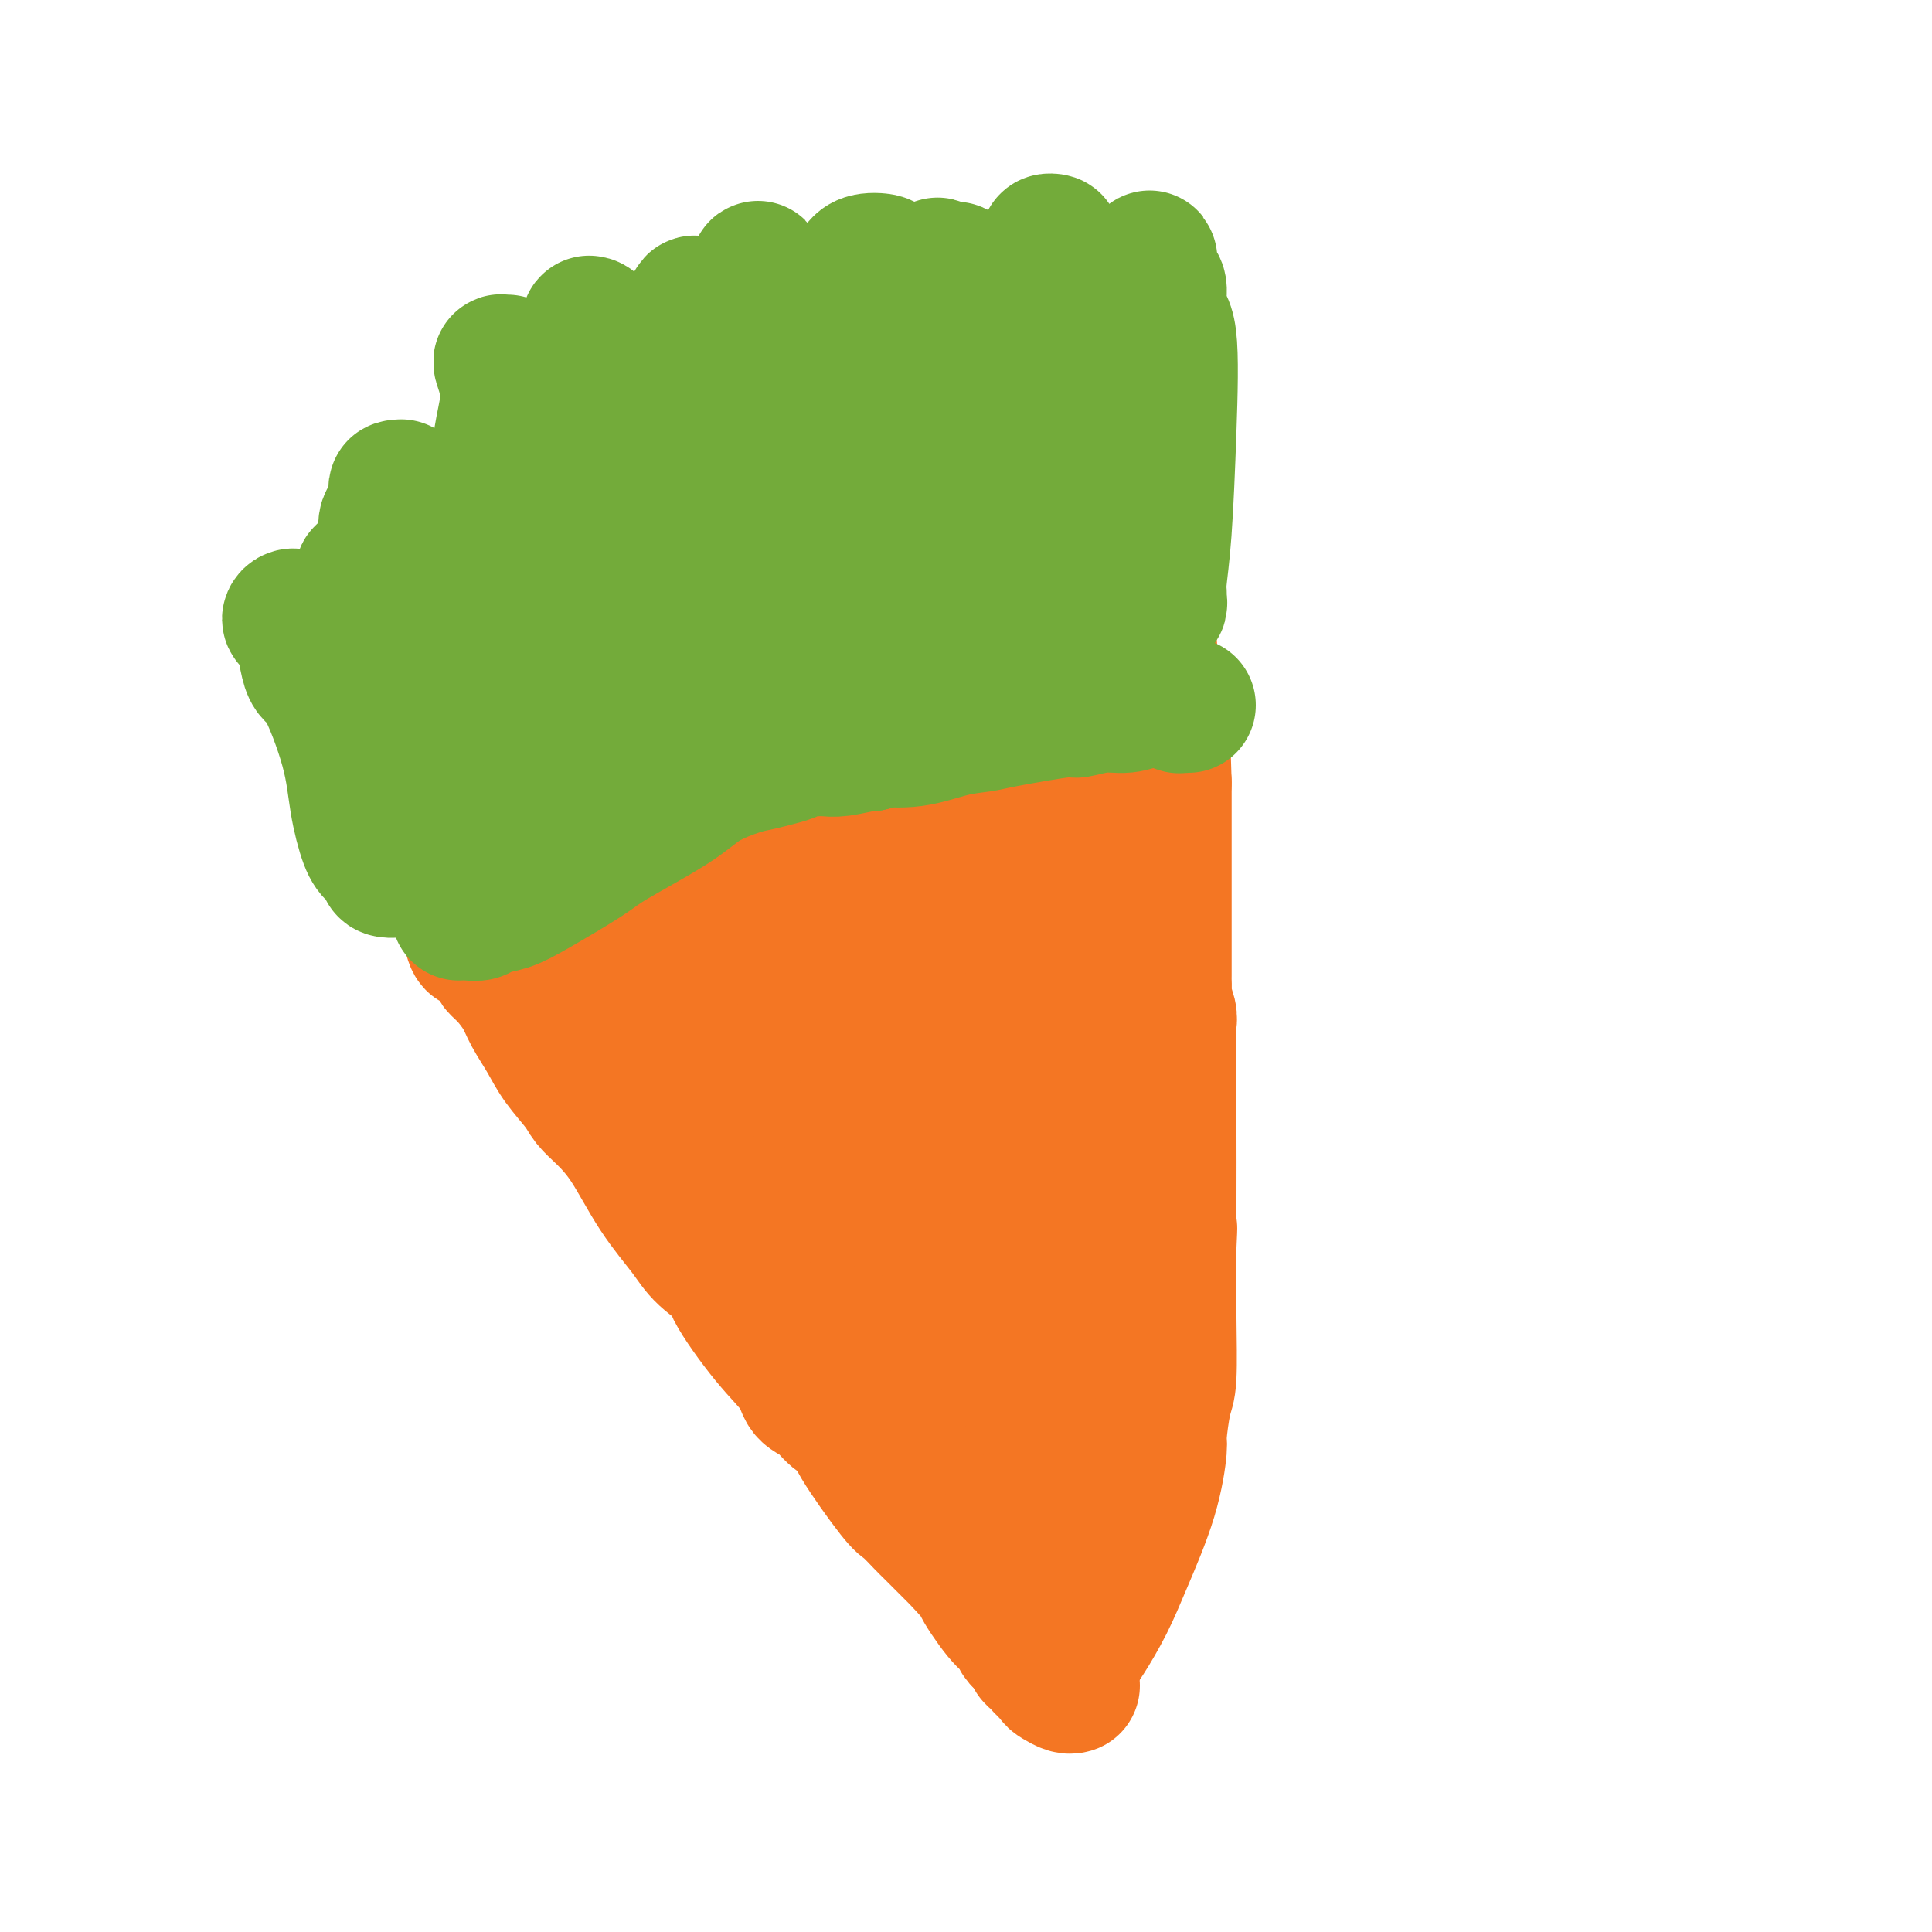 <svg viewBox='0 0 400 400' version='1.1' xmlns='http://www.w3.org/2000/svg' xmlns:xlink='http://www.w3.org/1999/xlink'><g fill='none' stroke='#F47623' stroke-width='28' stroke-linecap='round' stroke-linejoin='round'><path d='M133,185c0.364,0.805 0.728,1.610 1,2c0.272,0.390 0.450,0.364 1,1c0.550,0.636 1.470,1.933 2,3c0.530,1.067 0.668,1.905 1,3c0.332,1.095 0.858,2.448 1,3c0.142,0.552 -0.100,0.303 0,1c0.100,0.697 0.543,2.342 1,3c0.457,0.658 0.927,0.330 2,2c1.073,1.670 2.747,5.337 4,8c1.253,2.663 2.085,4.321 3,6c0.915,1.679 1.914,3.379 3,5c1.086,1.621 2.258,3.163 3,4c0.742,0.837 1.052,0.968 2,2c0.948,1.032 2.533,2.965 4,5c1.467,2.035 2.817,4.173 4,6c1.183,1.827 2.200,3.343 3,5c0.800,1.657 1.384,3.454 2,5c0.616,1.546 1.263,2.841 2,4c0.737,1.159 1.565,2.184 2,3c0.435,0.816 0.477,1.425 1,2c0.523,0.575 1.525,1.116 3,3c1.475,1.884 3.421,5.110 4,6c0.579,0.890 -0.211,-0.555 -1,-2'/><path d='M181,265c6.023,9.775 5.082,10.212 6,13c0.918,2.788 3.695,7.928 5,10c1.305,2.072 1.138,1.076 1,1c-0.138,-0.076 -0.247,0.768 0,1c0.247,0.232 0.851,-0.149 1,0c0.149,0.149 -0.157,0.828 0,1c0.157,0.172 0.778,-0.164 1,0c0.222,0.164 0.046,0.829 0,1c-0.046,0.171 0.036,-0.150 0,0c-0.036,0.150 -0.192,0.773 0,1c0.192,0.227 0.731,0.058 1,0c0.269,-0.058 0.268,-0.005 0,0c-0.268,0.005 -0.803,-0.037 -1,0c-0.197,0.037 -0.056,0.153 0,0c0.056,-0.153 0.028,-0.577 0,-1'/><path d='M195,292c2.393,3.923 1.376,0.229 1,-1c-0.376,-1.229 -0.112,0.007 0,0c0.112,-0.007 0.072,-1.259 0,-2c-0.072,-0.741 -0.175,-0.973 0,-2c0.175,-1.027 0.627,-2.849 1,-5c0.373,-2.151 0.665,-4.630 1,-8c0.335,-3.370 0.711,-7.630 1,-10c0.289,-2.370 0.489,-2.851 1,-5c0.511,-2.149 1.332,-5.968 3,-13c1.668,-7.032 4.185,-17.278 6,-21c1.815,-3.722 2.930,-0.918 4,-3c1.070,-2.082 2.094,-9.048 3,-13c0.906,-3.952 1.692,-4.889 2,-6c0.308,-1.111 0.138,-2.396 0,-3c-0.138,-0.604 -0.243,-0.527 0,-1c0.243,-0.473 0.835,-1.497 1,-2c0.165,-0.503 -0.095,-0.486 0,-2c0.095,-1.514 0.546,-4.560 1,-7c0.454,-2.440 0.910,-4.276 1,-6c0.090,-1.724 -0.186,-3.338 0,-5c0.186,-1.662 0.834,-3.373 1,-4c0.166,-0.627 -0.152,-0.171 0,-1c0.152,-0.829 0.773,-2.943 1,-4c0.227,-1.057 0.061,-1.058 0,-1c-0.061,0.058 -0.016,0.174 0,0c0.016,-0.174 0.004,-0.639 0,-1c-0.004,-0.361 0.002,-0.619 0,-1c-0.002,-0.381 -0.011,-0.886 0,-1c0.011,-0.114 0.041,0.162 0,0c-0.041,-0.162 -0.155,-0.760 0,-1c0.155,-0.240 0.577,-0.120 1,0'/><path d='M224,163c0.928,-6.426 0.249,-2.491 0,-1c-0.249,1.491 -0.067,0.539 0,0c0.067,-0.539 0.018,-0.666 0,-1c-0.018,-0.334 -0.006,-0.877 0,-1c0.006,-0.123 0.007,0.174 0,0c-0.007,-0.174 -0.023,-0.817 0,-1c0.023,-0.183 0.084,0.095 0,0c-0.084,-0.095 -0.312,-0.564 0,-1c0.312,-0.436 1.163,-0.839 1,-1c-0.163,-0.161 -1.341,-0.081 -2,0c-0.659,0.081 -0.800,0.162 -1,0c-0.200,-0.162 -0.461,-0.568 -1,-1c-0.539,-0.432 -1.357,-0.890 -2,-1c-0.643,-0.110 -1.111,0.129 -2,0c-0.889,-0.129 -2.199,-0.626 -3,-1c-0.801,-0.374 -1.093,-0.625 -2,-1c-0.907,-0.375 -2.429,-0.874 -3,-1c-0.571,-0.126 -0.190,0.120 -1,0c-0.810,-0.120 -2.812,-0.605 -4,-1c-1.188,-0.395 -1.564,-0.698 -3,-1c-1.436,-0.302 -3.932,-0.603 -5,-1c-1.068,-0.397 -0.709,-0.890 -1,-1c-0.291,-0.110 -1.232,0.163 -2,0c-0.768,-0.163 -1.362,-0.761 -2,-1c-0.638,-0.239 -1.319,-0.120 -2,0'/><path d='M189,147c-6.052,-1.563 -3.183,-0.472 -2,0c1.183,0.472 0.680,0.323 0,0c-0.680,-0.323 -1.537,-0.820 -2,-1c-0.463,-0.180 -0.534,-0.045 -1,0c-0.466,0.045 -1.328,-0.002 -2,0c-0.672,0.002 -1.153,0.053 -2,0c-0.847,-0.053 -2.058,-0.210 -3,0c-0.942,0.210 -1.613,0.788 -2,1c-0.387,0.212 -0.488,0.057 -1,0c-0.512,-0.057 -1.435,-0.016 -2,0c-0.565,0.016 -0.771,0.008 -1,0c-0.229,-0.008 -0.481,-0.016 -1,0c-0.519,0.016 -1.304,0.056 -2,0c-0.696,-0.056 -1.302,-0.207 -2,0c-0.698,0.207 -1.489,0.773 -2,1c-0.511,0.227 -0.743,0.114 -1,0c-0.257,-0.114 -0.540,-0.228 -1,0c-0.460,0.228 -1.097,0.797 -2,1c-0.903,0.203 -2.074,0.041 -3,0c-0.926,-0.041 -1.609,0.041 -2,0c-0.391,-0.041 -0.491,-0.203 -1,0c-0.509,0.203 -1.427,0.772 -2,1c-0.573,0.228 -0.802,0.114 -1,0c-0.198,-0.114 -0.364,-0.227 -1,0c-0.636,0.227 -1.742,0.793 -2,1c-0.258,0.207 0.334,0.056 0,0c-0.334,-0.056 -1.592,-0.015 -2,0c-0.408,0.015 0.035,0.004 0,0c-0.035,-0.004 -0.548,-0.001 -1,0c-0.452,0.001 -0.843,0.000 -1,0c-0.157,-0.000 -0.078,-0.000 0,0'/><path d='M144,151c-7.124,0.864 -2.435,1.024 -1,1c1.435,-0.024 -0.385,-0.232 -1,0c-0.615,0.232 -0.024,0.905 0,1c0.024,0.095 -0.518,-0.388 -1,0c-0.482,0.388 -0.903,1.648 -1,2c-0.097,0.352 0.132,-0.204 0,0c-0.132,0.204 -0.624,1.169 -1,2c-0.376,0.831 -0.637,1.528 -1,2c-0.363,0.472 -0.828,0.718 -1,1c-0.172,0.282 -0.050,0.601 0,1c0.050,0.399 0.027,0.877 0,1c-0.027,0.123 -0.060,-0.108 0,0c0.060,0.108 0.212,0.555 0,1c-0.212,0.445 -0.790,0.889 -1,1c-0.210,0.111 -0.053,-0.111 0,0c0.053,0.111 0.000,0.556 0,1c-0.000,0.444 0.052,0.888 0,1c-0.052,0.112 -0.207,-0.107 0,0c0.207,0.107 0.777,0.540 1,1c0.223,0.460 0.097,0.949 0,1c-0.097,0.051 -0.167,-0.334 0,0c0.167,0.334 0.571,1.386 1,2c0.429,0.614 0.885,0.790 1,1c0.115,0.210 -0.109,0.454 0,1c0.109,0.546 0.550,1.394 1,2c0.450,0.606 0.908,0.971 1,1c0.092,0.029 -0.183,-0.277 0,0c0.183,0.277 0.822,1.136 1,2c0.178,0.864 -0.106,1.733 0,3c0.106,1.267 0.602,2.934 1,4c0.398,1.066 0.699,1.533 1,2'/><path d='M144,186c1.254,3.371 0.387,1.299 0,1c-0.387,-0.299 -0.296,1.177 0,2c0.296,0.823 0.797,0.994 1,1c0.203,0.006 0.107,-0.152 0,0c-0.107,0.152 -0.226,0.614 0,1c0.226,0.386 0.796,0.696 1,1c0.204,0.304 0.041,0.604 0,1c-0.041,0.396 0.041,0.890 0,1c-0.041,0.110 -0.203,-0.163 0,0c0.203,0.163 0.772,0.761 1,1c0.228,0.239 0.114,0.120 0,0'/><path d='M154,177c0.000,0.000 0.100,0.100 0.1,0.1'/><path d='M133,188c0.089,0.119 0.178,0.238 0,0c-0.178,-0.238 -0.622,-0.835 -1,-1c-0.378,-0.165 -0.689,0.100 -1,0c-0.311,-0.100 -0.622,-0.566 -1,-1c-0.378,-0.434 -0.822,-0.837 -1,-1c-0.178,-0.163 -0.089,-0.085 0,0c0.089,0.085 0.178,0.177 0,0c-0.178,-0.177 -0.622,-0.622 -1,-1c-0.378,-0.378 -0.689,-0.689 -1,-1'/><path d='M127,183c-0.924,-0.807 -0.232,-0.324 0,0c0.232,0.324 0.006,0.489 0,0c-0.006,-0.489 0.209,-1.633 0,-2c-0.209,-0.367 -0.841,0.042 -1,0c-0.159,-0.042 0.154,-0.536 0,-1c-0.154,-0.464 -0.777,-0.898 -1,-1c-0.223,-0.102 -0.046,0.127 0,0c0.046,-0.127 -0.039,-0.610 0,-1c0.039,-0.390 0.203,-0.687 0,-1c-0.203,-0.313 -0.773,-0.643 -1,-1c-0.227,-0.357 -0.112,-0.740 0,-1c0.112,-0.260 0.223,-0.398 0,-1c-0.223,-0.602 -0.778,-1.667 -1,-2c-0.222,-0.333 -0.112,0.065 0,0c0.112,-0.065 0.226,-0.595 0,-1c-0.226,-0.405 -0.793,-0.687 -1,-1c-0.207,-0.313 -0.056,-0.657 0,-1c0.056,-0.343 0.015,-0.683 0,-1c-0.015,-0.317 -0.004,-0.610 0,-1c0.004,-0.390 0.001,-0.878 0,-1c-0.001,-0.122 -0.000,0.122 0,0c0.000,-0.122 0.000,-0.610 0,-1c-0.000,-0.390 -0.001,-0.682 0,-1c0.001,-0.318 0.003,-0.662 0,-1c-0.003,-0.338 -0.012,-0.671 0,-1c0.012,-0.329 0.045,-0.655 0,-1c-0.045,-0.345 -0.167,-0.708 0,-1c0.167,-0.292 0.622,-0.511 1,-1c0.378,-0.489 0.679,-1.247 1,-2c0.321,-0.753 0.663,-1.501 1,-2c0.337,-0.499 0.668,-0.750 1,-1'/><path d='M126,154c0.803,-2.327 0.810,-1.144 1,-1c0.190,0.144 0.562,-0.750 1,-1c0.438,-0.250 0.944,0.144 1,0c0.056,-0.144 -0.336,-0.827 0,-1c0.336,-0.173 1.399,0.164 2,0c0.601,-0.164 0.739,-0.829 1,-1c0.261,-0.171 0.645,0.151 1,0c0.355,-0.151 0.680,-0.776 1,-1c0.320,-0.224 0.634,-0.049 1,0c0.366,0.049 0.786,-0.029 1,0c0.214,0.029 0.224,0.165 1,0c0.776,-0.165 2.319,-0.633 3,-1c0.681,-0.367 0.502,-0.634 2,-1c1.498,-0.366 4.674,-0.830 6,-1c1.326,-0.170 0.801,-0.046 2,0c1.199,0.046 4.121,0.012 6,0c1.879,-0.012 2.716,-0.003 3,0c0.284,0.003 0.015,0.001 2,0c1.985,-0.001 6.224,-0.000 8,0c1.776,0.000 1.088,0.000 1,0c-0.088,-0.000 0.424,-0.000 1,0c0.576,0.000 1.215,0.000 2,0c0.785,-0.000 1.715,-0.001 2,0c0.285,0.001 -0.077,0.004 1,0c1.077,-0.004 3.591,-0.015 5,0c1.409,0.015 1.711,0.057 2,0c0.289,-0.057 0.564,-0.211 1,0c0.436,0.211 1.035,0.789 2,1c0.965,0.211 2.298,0.057 3,0c0.702,-0.057 0.772,-0.016 1,0c0.228,0.016 0.614,0.008 1,0'/><path d='M191,147c6.998,0.150 2.992,0.025 2,0c-0.992,-0.025 1.030,0.050 2,0c0.970,-0.050 0.889,-0.224 1,0c0.111,0.224 0.415,0.844 1,1c0.585,0.156 1.452,-0.154 2,0c0.548,0.154 0.777,0.773 1,1c0.223,0.227 0.440,0.064 1,0c0.560,-0.064 1.464,-0.028 2,0c0.536,0.028 0.703,0.046 1,0c0.297,-0.046 0.724,-0.158 1,0c0.276,0.158 0.402,0.585 1,1c0.598,0.415 1.670,0.817 2,1c0.330,0.183 -0.080,0.146 0,0c0.080,-0.146 0.651,-0.401 1,0c0.349,0.401 0.476,1.460 1,2c0.524,0.540 1.445,0.562 2,1c0.555,0.438 0.746,1.291 1,2c0.254,0.709 0.573,1.272 1,3c0.427,1.728 0.962,4.620 2,8c1.038,3.380 2.579,7.246 3,10c0.421,2.754 -0.277,4.395 0,6c0.277,1.605 1.528,3.172 2,5c0.472,1.828 0.165,3.916 0,5c-0.165,1.084 -0.188,1.164 0,3c0.188,1.836 0.588,5.427 1,9c0.412,3.573 0.836,7.127 1,10c0.164,2.873 0.069,5.065 0,6c-0.069,0.935 -0.111,0.611 0,2c0.111,1.389 0.376,4.489 0,8c-0.376,3.511 -1.393,7.432 -2,10c-0.607,2.568 -0.803,3.784 -1,5'/><path d='M220,246c-0.691,5.371 -0.917,3.299 -1,3c-0.083,-0.299 -0.021,1.177 0,2c0.021,0.823 0.002,0.994 0,1c-0.002,0.006 0.014,-0.154 0,0c-0.014,0.154 -0.056,0.623 0,1c0.056,0.377 0.211,0.663 0,1c-0.211,0.337 -0.786,0.725 -1,1c-0.214,0.275 -0.065,0.437 0,1c0.065,0.563 0.046,1.527 0,2c-0.046,0.473 -0.117,0.456 0,1c0.117,0.544 0.424,1.650 0,4c-0.424,2.350 -1.578,5.944 -2,8c-0.422,2.056 -0.113,2.575 0,3c0.113,0.425 0.031,0.758 0,1c-0.031,0.242 -0.012,0.394 0,1c0.012,0.606 0.017,1.668 0,2c-0.017,0.332 -0.057,-0.065 0,0c0.057,0.065 0.211,0.591 0,1c-0.211,0.409 -0.789,0.701 -1,1c-0.211,0.299 -0.057,0.606 0,1c0.057,0.394 0.016,0.875 0,1c-0.016,0.125 -0.008,-0.107 0,0c0.008,0.107 0.016,0.555 0,1c-0.016,0.445 -0.057,0.889 0,1c0.057,0.111 0.211,-0.111 0,0c-0.211,0.111 -0.789,0.555 -1,1c-0.211,0.445 -0.057,0.890 0,1c0.057,0.110 0.015,-0.115 0,0c-0.015,0.115 -0.004,0.569 0,1c0.004,0.431 0.001,0.837 0,1c-0.001,0.163 -0.001,0.081 0,0'/><path d='M214,288c-0.928,6.721 -0.249,2.522 0,1c0.249,-1.522 0.068,-0.369 0,0c-0.068,0.369 -0.022,-0.045 0,0c0.022,0.045 0.021,0.551 0,1c-0.021,0.449 -0.062,0.842 0,1c0.062,0.158 0.228,0.080 0,0c-0.228,-0.080 -0.849,-0.161 -1,0c-0.151,0.161 0.168,0.564 0,1c-0.168,0.436 -0.822,0.906 -1,1c-0.178,0.094 0.119,-0.187 0,0c-0.119,0.187 -0.655,0.842 -1,1c-0.345,0.158 -0.500,-0.182 -1,0c-0.500,0.182 -1.347,0.887 -2,1c-0.653,0.113 -1.113,-0.365 -2,0c-0.887,0.365 -2.201,1.572 -5,2c-2.799,0.428 -7.083,0.077 -8,0c-0.917,-0.077 1.532,0.121 2,0c0.468,-0.121 -1.044,-0.559 -2,-1c-0.956,-0.441 -1.356,-0.884 -2,-1c-0.644,-0.116 -1.532,0.094 -2,0c-0.468,-0.094 -0.517,-0.493 -1,-1c-0.483,-0.507 -1.401,-1.122 -3,-2c-1.599,-0.878 -3.881,-2.020 -5,-3c-1.119,-0.980 -1.075,-1.797 -2,-3c-0.925,-1.203 -2.818,-2.790 -4,-4c-1.182,-1.210 -1.654,-2.042 -3,-4c-1.346,-1.958 -3.567,-5.040 -5,-7c-1.433,-1.960 -2.078,-2.797 -3,-4c-0.922,-1.203 -2.121,-2.772 -3,-4c-0.879,-1.228 -1.440,-2.114 -2,-3'/><path d='M158,260c-3.734,-5.067 -2.068,-3.235 -2,-3c0.068,0.235 -1.460,-1.127 -2,-2c-0.540,-0.873 -0.091,-1.256 0,-1c0.091,0.256 -0.175,1.152 -1,0c-0.825,-1.152 -2.209,-4.351 -3,-6c-0.791,-1.649 -0.988,-1.746 -1,-2c-0.012,-0.254 0.162,-0.664 0,-1c-0.162,-0.336 -0.658,-0.599 -1,-1c-0.342,-0.401 -0.529,-0.940 -1,-2c-0.471,-1.060 -1.224,-2.639 -2,-4c-0.776,-1.361 -1.573,-2.503 -2,-3c-0.427,-0.497 -0.482,-0.348 -1,-1c-0.518,-0.652 -1.497,-2.105 -2,-3c-0.503,-0.895 -0.530,-1.231 -1,-2c-0.470,-0.769 -1.383,-1.971 -2,-3c-0.617,-1.029 -0.939,-1.887 -2,-4c-1.061,-2.113 -2.861,-5.483 -4,-8c-1.139,-2.517 -1.617,-4.183 -2,-5c-0.383,-0.817 -0.669,-0.784 -1,-2c-0.331,-1.216 -0.705,-3.679 -1,-5c-0.295,-1.321 -0.510,-1.500 -1,-4c-0.490,-2.500 -1.255,-7.321 -2,-11c-0.745,-3.679 -1.471,-6.214 -2,-8c-0.529,-1.786 -0.860,-2.821 -1,-4c-0.140,-1.179 -0.090,-2.501 0,-3c0.090,-0.499 0.220,-0.175 0,0c-0.220,0.175 -0.791,0.202 -1,0c-0.209,-0.202 -0.056,-0.631 0,-1c0.056,-0.369 0.015,-0.676 0,-1c-0.015,-0.324 -0.004,-0.664 0,-1c0.004,-0.336 0.002,-0.668 0,-1'/><path d='M120,168c-1.702,-7.073 -0.456,-1.754 0,0c0.456,1.754 0.122,-0.055 0,-1c-0.122,-0.945 -0.034,-1.024 0,-1c0.034,0.024 0.013,0.151 0,0c-0.013,-0.151 -0.018,-0.579 0,-1c0.018,-0.421 0.060,-0.835 0,-1c-0.060,-0.165 -0.221,-0.082 0,0c0.221,0.082 0.825,0.163 1,0c0.175,-0.163 -0.080,-0.570 0,-1c0.080,-0.430 0.496,-0.885 1,-1c0.504,-0.115 1.096,0.108 2,0c0.904,-0.108 2.121,-0.549 3,-1c0.879,-0.451 1.419,-0.912 2,-1c0.581,-0.088 1.202,0.197 2,0c0.798,-0.197 1.773,-0.875 4,-1c2.227,-0.125 5.708,0.302 9,0c3.292,-0.302 6.397,-1.335 10,-2c3.603,-0.665 7.704,-0.964 11,-1c3.296,-0.036 5.787,0.190 8,0c2.213,-0.190 4.147,-0.797 5,-1c0.853,-0.203 0.624,-0.003 1,0c0.376,0.003 1.357,-0.192 2,0c0.643,0.192 0.949,0.770 1,1c0.051,0.230 -0.151,0.113 0,0c0.151,-0.113 0.657,-0.221 1,0c0.343,0.221 0.525,0.771 1,1c0.475,0.229 1.243,0.139 2,1c0.757,0.861 1.502,2.675 2,4c0.498,1.325 0.749,2.163 1,3'/><path d='M189,165c1.332,2.136 2.161,3.476 3,7c0.839,3.524 1.686,9.233 2,13c0.314,3.767 0.093,5.591 0,7c-0.093,1.409 -0.057,2.404 0,6c0.057,3.596 0.137,9.794 0,13c-0.137,3.206 -0.489,3.420 -1,6c-0.511,2.580 -1.181,7.528 -2,11c-0.819,3.472 -1.789,5.470 -2,7c-0.211,1.530 0.336,2.591 0,4c-0.336,1.409 -1.554,3.166 -2,4c-0.446,0.834 -0.118,0.746 0,1c0.118,0.254 0.027,0.849 0,1c-0.027,0.151 0.009,-0.142 0,0c-0.009,0.142 -0.062,0.718 0,1c0.062,0.282 0.239,0.271 0,0c-0.239,-0.271 -0.894,-0.802 -1,-1c-0.106,-0.198 0.339,-0.062 0,-1c-0.339,-0.938 -1.460,-2.948 -3,-5c-1.540,-2.052 -3.499,-4.144 -5,-8c-1.501,-3.856 -2.542,-9.476 -4,-15c-1.458,-5.524 -3.331,-10.951 -4,-13c-0.669,-2.049 -0.134,-0.719 -1,-3c-0.866,-2.281 -3.131,-8.174 -4,-11c-0.869,-2.826 -0.341,-2.586 -1,-4c-0.659,-1.414 -2.507,-4.482 -4,-6c-1.493,-1.518 -2.633,-1.486 -3,-2c-0.367,-0.514 0.038,-1.576 0,-2c-0.038,-0.424 -0.519,-0.212 -1,0'/><path d='M156,175c-0.965,-1.605 0.624,-0.619 1,0c0.376,0.619 -0.460,0.871 0,2c0.460,1.129 2.216,3.134 3,4c0.784,0.866 0.598,0.594 1,1c0.402,0.406 1.394,1.491 2,3c0.606,1.509 0.826,3.441 2,6c1.174,2.559 3.302,5.746 5,9c1.698,3.254 2.965,6.574 4,9c1.035,2.426 1.836,3.959 3,6c1.164,2.041 2.690,4.589 4,7c1.310,2.411 2.403,4.684 3,6c0.597,1.316 0.699,1.676 1,2c0.301,0.324 0.802,0.613 1,1c0.198,0.387 0.095,0.871 0,1c-0.095,0.129 -0.182,-0.097 0,0c0.182,0.097 0.631,0.517 1,0c0.369,-0.517 0.656,-1.971 1,-5c0.344,-3.029 0.745,-7.633 1,-13c0.255,-5.367 0.363,-11.496 0,-15c-0.363,-3.504 -1.199,-4.382 -2,-7c-0.801,-2.618 -1.567,-6.974 -2,-9c-0.433,-2.026 -0.532,-1.720 -1,-2c-0.468,-0.280 -1.305,-1.147 -2,-2c-0.695,-0.853 -1.248,-1.693 -2,-2c-0.752,-0.307 -1.704,-0.079 -2,0c-0.296,0.079 0.065,0.011 0,0c-0.065,-0.011 -0.556,0.036 -1,0c-0.444,-0.036 -0.841,-0.153 -1,0c-0.159,0.153 -0.079,0.577 0,1'/><path d='M176,178c-0.625,0.355 -0.189,0.742 0,1c0.189,0.258 0.131,0.385 0,1c-0.131,0.615 -0.333,1.717 0,3c0.333,1.283 1.202,2.747 2,5c0.798,2.253 1.524,5.296 2,7c0.476,1.704 0.703,2.069 1,2c0.297,-0.069 0.665,-0.571 1,0c0.335,0.571 0.636,2.215 1,3c0.364,0.785 0.790,0.711 2,2c1.210,1.289 3.203,3.940 4,5c0.797,1.060 0.399,0.530 0,0'/><path d='M177,133c0.452,0.256 0.905,0.512 1,1c0.095,0.488 -0.167,1.208 0,2c0.167,0.792 0.762,1.655 1,2c0.238,0.345 0.119,0.173 0,0'/><path d='M113,162c-0.129,-0.344 -0.259,-0.688 0,-1c0.259,-0.312 0.905,-0.590 1,-1c0.095,-0.410 -0.363,-0.950 0,-1c0.363,-0.050 1.546,0.389 2,0c0.454,-0.389 0.178,-1.607 0,-2c-0.178,-0.393 -0.258,0.039 0,0c0.258,-0.039 0.854,-0.549 1,-1c0.146,-0.451 -0.158,-0.843 0,-1c0.158,-0.157 0.777,-0.080 1,0c0.223,0.080 0.049,0.162 0,0c-0.049,-0.162 0.028,-0.569 0,-1c-0.028,-0.431 -0.161,-0.885 0,-1c0.161,-0.115 0.618,0.110 1,0c0.382,-0.110 0.691,-0.555 1,-1'/><path d='M120,152c1.036,-1.785 0.127,-1.248 0,-1c-0.127,0.248 0.530,0.206 1,0c0.470,-0.206 0.755,-0.576 1,-1c0.245,-0.424 0.451,-0.902 1,-1c0.549,-0.098 1.441,0.184 2,0c0.559,-0.184 0.785,-0.833 1,-1c0.215,-0.167 0.420,0.148 1,0c0.580,-0.148 1.535,-0.758 2,-1c0.465,-0.242 0.438,-0.118 1,0c0.562,0.118 1.711,0.228 3,0c1.289,-0.228 2.716,-0.793 4,-1c1.284,-0.207 2.424,-0.055 3,0c0.576,0.055 0.588,0.015 1,0c0.412,-0.015 1.224,-0.004 2,0c0.776,0.004 1.517,0.001 2,0c0.483,-0.001 0.708,-0.000 1,0c0.292,0.000 0.652,0.000 1,0c0.348,-0.000 0.685,-0.000 1,0c0.315,0.000 0.609,-0.000 1,0c0.391,0.000 0.878,0.000 1,0c0.122,-0.000 -0.123,-0.000 0,0c0.123,0.000 0.614,0.001 1,0c0.386,-0.001 0.666,-0.004 1,0c0.334,0.004 0.720,0.015 1,0c0.280,-0.015 0.454,-0.056 1,0c0.546,0.056 1.465,0.207 2,0c0.535,-0.207 0.688,-0.774 1,-1c0.312,-0.226 0.785,-0.112 2,0c1.215,0.112 3.173,0.223 4,0c0.827,-0.223 0.522,-0.778 1,-1c0.478,-0.222 1.739,-0.111 3,0'/><path d='M167,144c6.898,-0.405 5.144,0.084 5,0c-0.144,-0.084 1.323,-0.740 2,-1c0.677,-0.260 0.563,-0.122 1,0c0.437,0.122 1.426,0.229 2,0c0.574,-0.229 0.732,-0.793 1,-1c0.268,-0.207 0.645,-0.055 1,0c0.355,0.055 0.686,0.015 1,0c0.314,-0.015 0.610,-0.003 1,0c0.390,0.003 0.874,-0.003 1,0c0.126,0.003 -0.107,0.015 0,0c0.107,-0.015 0.554,-0.057 1,0c0.446,0.057 0.890,0.211 1,0c0.110,-0.211 -0.115,-0.789 0,-1c0.115,-0.211 0.569,-0.057 1,0c0.431,0.057 0.837,0.016 1,0c0.163,-0.016 0.081,-0.008 0,0'/><path d='M127,179c0.081,-0.697 0.161,-1.394 0,-2c-0.161,-0.606 -0.565,-1.122 -1,-2c-0.435,-0.878 -0.901,-2.120 -1,-3c-0.099,-0.880 0.170,-1.400 0,-2c-0.170,-0.600 -0.780,-1.280 -1,-2c-0.220,-0.720 -0.049,-1.481 0,-2c0.049,-0.519 -0.025,-0.798 0,-1c0.025,-0.202 0.150,-0.329 0,-1c-0.150,-0.671 -0.576,-1.885 -1,-3c-0.424,-1.115 -0.846,-2.129 -1,-3c-0.154,-0.871 -0.041,-1.599 0,-2c0.041,-0.401 0.011,-0.475 0,-1c-0.011,-0.525 -0.002,-1.502 0,-2c0.002,-0.498 -0.003,-0.516 0,-1c0.003,-0.484 0.015,-1.435 0,-2c-0.015,-0.565 -0.057,-0.744 0,-1c0.057,-0.256 0.211,-0.590 0,-1c-0.211,-0.410 -0.789,-0.897 -1,-1c-0.211,-0.103 -0.057,0.179 0,0c0.057,-0.179 0.015,-0.817 0,-1c-0.015,-0.183 -0.004,0.091 0,0c0.004,-0.091 0.002,-0.545 0,-1'/><path d='M121,145c-0.928,-5.443 -0.248,-2.050 0,-1c0.248,1.050 0.065,-0.242 0,-1c-0.065,-0.758 -0.013,-0.980 0,-1c0.013,-0.020 -0.012,0.163 0,0c0.012,-0.163 0.060,-0.674 0,-1c-0.060,-0.326 -0.227,-0.469 0,-1c0.227,-0.531 0.848,-1.452 1,-2c0.152,-0.548 -0.165,-0.724 0,-1c0.165,-0.276 0.813,-0.652 1,-1c0.187,-0.348 -0.085,-0.666 0,-1c0.085,-0.334 0.528,-0.682 1,-1c0.472,-0.318 0.972,-0.606 1,-1c0.028,-0.394 -0.415,-0.894 0,-1c0.415,-0.106 1.687,0.183 2,0c0.313,-0.183 -0.335,-0.838 0,-1c0.335,-0.162 1.651,0.167 2,0c0.349,-0.167 -0.269,-0.832 0,-1c0.269,-0.168 1.425,0.162 2,0c0.575,-0.162 0.567,-0.814 1,-1c0.433,-0.186 1.305,0.095 2,0c0.695,-0.095 1.212,-0.565 2,-1c0.788,-0.435 1.845,-0.835 3,-1c1.155,-0.165 2.406,-0.097 3,0c0.594,0.097 0.530,0.222 1,0c0.470,-0.222 1.474,-0.792 2,-1c0.526,-0.208 0.575,-0.055 1,0c0.425,0.055 1.227,0.012 2,0c0.773,-0.012 1.516,0.007 2,0c0.484,-0.007 0.707,-0.040 1,0c0.293,0.040 0.655,0.154 1,0c0.345,-0.154 0.672,-0.577 1,-1'/><path d='M153,125c4.143,-0.929 1.500,-0.252 1,0c-0.500,0.252 1.144,0.078 2,0c0.856,-0.078 0.923,-0.059 3,0c2.077,0.059 6.165,0.160 9,0c2.835,-0.160 4.418,-0.580 6,-1'/><path d='M142,122c15.893,0.429 31.786,0.857 38,1c6.214,0.143 2.750,-0.000 6,0c3.250,0.000 13.214,0.143 7,0c-6.214,-0.143 -28.607,-0.571 -51,-1'/><path d='M174,121c0.826,-0.083 1.652,-0.166 2,0c0.348,0.166 0.217,0.581 1,1c0.783,0.419 2.480,0.843 3,1c0.520,0.157 -0.138,0.046 0,0c0.138,-0.046 1.073,-0.026 2,0c0.927,0.026 1.848,0.060 2,0c0.152,-0.060 -0.465,-0.212 0,0c0.465,0.212 2.010,0.789 3,1c0.990,0.211 1.424,0.057 2,0c0.576,-0.057 1.295,-0.015 2,0c0.705,0.015 1.397,0.004 3,0c1.603,-0.004 4.117,-0.001 5,0c0.883,0.001 0.136,0.000 0,0c-0.136,-0.000 0.341,-0.000 1,0c0.659,0.000 1.500,0.000 2,0c0.500,-0.000 0.658,-0.001 1,0c0.342,0.001 0.869,0.004 1,0c0.131,-0.004 -0.132,-0.015 0,0c0.132,0.015 0.660,0.057 1,0c0.340,-0.057 0.493,-0.211 1,0c0.507,0.211 1.367,0.788 2,1c0.633,0.212 1.038,0.061 2,0c0.962,-0.061 2.481,-0.030 4,0'/><path d='M214,125c6.938,0.554 4.281,-0.062 4,0c-0.281,0.062 1.812,0.800 3,1c1.188,0.200 1.470,-0.140 2,0c0.530,0.140 1.308,0.759 2,1c0.692,0.241 1.299,0.103 2,0c0.701,-0.103 1.497,-0.171 2,0c0.503,0.171 0.712,0.581 1,1c0.288,0.419 0.654,0.847 1,1c0.346,0.153 0.671,0.031 1,0c0.329,-0.031 0.662,0.028 1,0c0.338,-0.028 0.682,-0.144 1,0c0.318,0.144 0.611,0.547 1,1c0.389,0.453 0.874,0.955 1,1c0.126,0.045 -0.107,-0.367 0,0c0.107,0.367 0.555,1.514 1,2c0.445,0.486 0.886,0.310 1,1c0.114,0.690 -0.101,2.244 0,4c0.101,1.756 0.517,3.713 1,6c0.483,2.287 1.032,4.905 1,7c-0.032,2.095 -0.646,3.667 -1,5c-0.354,1.333 -0.450,2.426 -1,5c-0.550,2.574 -1.554,6.630 -2,9c-0.446,2.370 -0.332,3.053 -1,7c-0.668,3.947 -2.116,11.158 -3,15c-0.884,3.842 -1.203,4.314 -2,7c-0.797,2.686 -2.071,7.586 -3,12c-0.929,4.414 -1.514,8.343 -2,11c-0.486,2.657 -0.872,4.042 -1,5c-0.128,0.958 0.004,1.489 0,2c-0.004,0.511 -0.144,1.003 0,2c0.144,0.997 0.572,2.498 1,4'/><path d='M225,235c-2.418,13.258 -0.964,4.401 0,2c0.964,-2.401 1.438,1.652 2,5c0.562,3.348 1.212,5.992 2,8c0.788,2.008 1.714,3.381 2,4c0.286,0.619 -0.068,0.484 0,1c0.068,0.516 0.558,1.682 1,3c0.442,1.318 0.836,2.786 1,3c0.164,0.214 0.096,-0.828 0,0c-0.096,0.828 -0.222,3.526 0,5c0.222,1.474 0.792,1.723 1,3c0.208,1.277 0.056,3.581 0,5c-0.056,1.419 -0.015,1.953 0,2c0.015,0.047 0.004,-0.392 0,0c-0.004,0.392 -0.001,1.614 0,2c0.001,0.386 0.000,-0.065 0,0c-0.000,0.065 -0.000,0.648 0,1c0.000,0.352 0.000,0.475 0,1c-0.000,0.525 -0.000,1.452 0,2c0.000,0.548 0.000,0.717 0,1c-0.000,0.283 -0.002,0.680 0,1c0.002,0.320 0.006,0.563 0,1c-0.006,0.437 -0.024,1.069 0,2c0.024,0.931 0.089,2.161 0,4c-0.089,1.839 -0.333,4.287 -1,7c-0.667,2.713 -1.757,5.692 -3,8c-1.243,2.308 -2.637,3.946 -3,5c-0.363,1.054 0.306,1.526 0,2c-0.306,0.474 -1.587,0.952 -2,1c-0.413,0.048 0.043,-0.333 0,0c-0.043,0.333 -0.584,1.381 -1,2c-0.416,0.619 -0.708,0.810 -1,1'/><path d='M223,317c-1.863,3.978 -1.020,0.923 -1,0c0.020,-0.923 -0.783,0.288 -1,1c-0.217,0.712 0.150,0.927 0,1c-0.150,0.073 -0.819,0.006 -1,0c-0.181,-0.006 0.125,0.051 0,0c-0.125,-0.051 -0.682,-0.209 -1,0c-0.318,0.209 -0.399,0.784 -1,1c-0.601,0.216 -1.723,0.073 -2,0c-0.277,-0.073 0.292,-0.075 0,0c-0.292,0.075 -1.443,0.228 -2,0c-0.557,-0.228 -0.520,-0.835 -1,-1c-0.480,-0.165 -1.477,0.114 -2,0c-0.523,-0.114 -0.574,-0.622 -1,-1c-0.426,-0.378 -1.228,-0.627 -2,-1c-0.772,-0.373 -1.512,-0.871 -2,-1c-0.488,-0.129 -0.722,0.110 -1,0c-0.278,-0.110 -0.600,-0.568 -1,-1c-0.400,-0.432 -0.877,-0.837 -1,-1c-0.123,-0.163 0.107,-0.082 0,0c-0.107,0.082 -0.550,0.166 -1,0c-0.450,-0.166 -0.908,-0.583 -1,-1c-0.092,-0.417 0.183,-0.832 0,-1c-0.183,-0.168 -0.823,-0.087 -1,0c-0.177,0.087 0.108,0.179 0,0c-0.108,-0.179 -0.609,-0.628 -1,-1c-0.391,-0.372 -0.671,-0.665 -1,-1c-0.329,-0.335 -0.707,-0.711 -1,-1c-0.293,-0.289 -0.501,-0.490 -1,-1c-0.499,-0.510 -1.288,-1.330 -2,-2c-0.712,-0.670 -1.346,-1.192 -2,-2c-0.654,-0.808 -1.327,-1.904 -2,-3'/><path d='M190,301c-3.363,-2.899 -1.269,-1.148 -1,-1c0.269,0.148 -1.286,-1.309 -2,-2c-0.714,-0.691 -0.587,-0.618 -1,-1c-0.413,-0.382 -1.367,-1.219 -2,-2c-0.633,-0.781 -0.944,-1.505 -1,-2c-0.056,-0.495 0.145,-0.762 0,-1c-0.145,-0.238 -0.634,-0.447 -1,-1c-0.366,-0.553 -0.609,-1.450 -1,-2c-0.391,-0.550 -0.930,-0.753 -1,-1c-0.070,-0.247 0.330,-0.538 0,-1c-0.330,-0.462 -1.388,-1.096 -2,-2c-0.612,-0.904 -0.776,-2.077 -1,-3c-0.224,-0.923 -0.508,-1.594 -1,-3c-0.492,-1.406 -1.194,-3.545 -2,-5c-0.806,-1.455 -1.718,-2.225 -2,-3c-0.282,-0.775 0.065,-1.554 0,-2c-0.065,-0.446 -0.542,-0.557 -1,-1c-0.458,-0.443 -0.896,-1.217 -1,-2c-0.104,-0.783 0.127,-1.574 0,-2c-0.127,-0.426 -0.613,-0.485 -1,-1c-0.387,-0.515 -0.676,-1.485 -1,-2c-0.324,-0.515 -0.683,-0.576 -1,-1c-0.317,-0.424 -0.592,-1.212 -1,-2c-0.408,-0.788 -0.950,-1.577 -1,-2c-0.050,-0.423 0.390,-0.480 0,-1c-0.390,-0.520 -1.610,-1.501 -2,-2c-0.390,-0.499 0.050,-0.515 0,-1c-0.050,-0.485 -0.591,-1.439 -1,-2c-0.409,-0.561 -0.687,-0.728 -1,-1c-0.313,-0.272 -0.661,-0.649 -1,-1c-0.339,-0.351 -0.670,-0.675 -1,-1'/><path d='M159,247c-4.753,-8.529 -1.136,-2.851 0,-1c1.136,1.851 -0.209,-0.125 -1,-1c-0.791,-0.875 -1.028,-0.648 -1,-1c0.028,-0.352 0.321,-1.284 0,-2c-0.321,-0.716 -1.257,-1.218 -2,-2c-0.743,-0.782 -1.294,-1.845 -2,-3c-0.706,-1.155 -1.568,-2.404 -2,-3c-0.432,-0.596 -0.433,-0.540 -1,-1c-0.567,-0.460 -1.699,-1.436 -2,-2c-0.301,-0.564 0.229,-0.715 0,-1c-0.229,-0.285 -1.216,-0.705 -2,-2c-0.784,-1.295 -1.366,-3.464 -2,-5c-0.634,-1.536 -1.321,-2.437 -2,-3c-0.679,-0.563 -1.350,-0.788 -2,-2c-0.650,-1.212 -1.278,-3.410 -3,-6c-1.722,-2.590 -4.537,-5.571 -6,-7c-1.463,-1.429 -1.573,-1.307 -2,-2c-0.427,-0.693 -1.172,-2.200 -2,-4c-0.828,-1.800 -1.739,-3.893 -3,-5c-1.261,-1.107 -2.872,-1.226 -4,-2c-1.128,-0.774 -1.772,-2.201 -2,-3c-0.228,-0.799 -0.041,-0.968 -1,-2c-0.959,-1.032 -3.065,-2.927 -4,-4c-0.935,-1.073 -0.698,-1.324 -1,-2c-0.302,-0.676 -1.141,-1.778 -2,-3c-0.859,-1.222 -1.736,-2.565 -2,-3c-0.264,-0.435 0.087,0.038 0,0c-0.087,-0.038 -0.611,-0.588 -1,-1c-0.389,-0.412 -0.643,-0.688 -1,-1c-0.357,-0.312 -0.816,-0.661 -1,-1c-0.184,-0.339 -0.092,-0.670 0,-1'/><path d='M105,171c-8.597,-11.981 -3.088,-3.932 -1,-1c2.088,2.932 0.757,0.748 0,0c-0.757,-0.748 -0.939,-0.060 -1,0c-0.061,0.060 -0.001,-0.508 0,-1c0.001,-0.492 -0.056,-0.909 0,-1c0.056,-0.091 0.226,0.144 0,0c-0.226,-0.144 -0.848,-0.668 -1,-1c-0.152,-0.332 0.166,-0.474 0,-1c-0.166,-0.526 -0.815,-1.438 -1,-2c-0.185,-0.562 0.094,-0.776 0,-1c-0.094,-0.224 -0.561,-0.459 -1,-1c-0.439,-0.541 -0.849,-1.388 -1,-2c-0.151,-0.612 -0.041,-0.990 0,-1c0.041,-0.010 0.015,0.348 0,0c-0.015,-0.348 -0.018,-1.402 0,-2c0.018,-0.598 0.056,-0.739 0,-1c-0.056,-0.261 -0.208,-0.643 0,-1c0.208,-0.357 0.774,-0.688 1,-1c0.226,-0.312 0.112,-0.605 0,-1c-0.112,-0.395 -0.224,-0.893 0,-1c0.224,-0.107 0.782,0.178 1,0c0.218,-0.178 0.095,-0.817 0,-1c-0.095,-0.183 -0.161,0.092 0,0c0.161,-0.092 0.550,-0.549 1,-1c0.450,-0.451 0.960,-0.894 1,-1c0.040,-0.106 -0.390,0.127 0,0c0.390,-0.127 1.599,-0.614 2,-1c0.401,-0.386 -0.006,-0.670 0,-1c0.006,-0.330 0.425,-0.704 1,-1c0.575,-0.296 1.307,-0.513 2,-1c0.693,-0.487 1.346,-1.243 2,-2'/><path d='M110,143c2.516,-2.680 3.305,-2.382 5,-3c1.695,-0.618 4.295,-2.154 6,-3c1.705,-0.846 2.516,-1.004 3,-1c0.484,0.004 0.642,0.168 1,0c0.358,-0.168 0.918,-0.670 2,-1c1.082,-0.330 2.686,-0.488 5,-1c2.314,-0.512 5.336,-1.377 8,-2c2.664,-0.623 4.968,-1.003 6,-1c1.032,0.003 0.793,0.389 3,0c2.207,-0.389 6.861,-1.554 9,-2c2.139,-0.446 1.763,-0.172 3,0c1.237,0.172 4.086,0.243 6,0c1.914,-0.243 2.894,-0.801 4,-1c1.106,-0.199 2.339,-0.039 3,0c0.661,0.039 0.752,-0.043 1,0c0.248,0.043 0.655,0.212 1,0c0.345,-0.212 0.630,-0.804 1,-1c0.370,-0.196 0.825,0.002 1,0c0.175,-0.002 0.069,-0.206 0,0c-0.069,0.206 -0.100,0.822 0,1c0.100,0.178 0.332,-0.083 0,0c-0.332,0.083 -1.227,0.509 -2,1c-0.773,0.491 -1.425,1.048 -4,2c-2.575,0.952 -7.073,2.300 -9,3c-1.927,0.700 -1.282,0.751 -2,1c-0.718,0.249 -2.797,0.697 -4,1c-1.203,0.303 -1.530,0.462 -3,1c-1.470,0.538 -4.085,1.453 -6,2c-1.915,0.547 -3.131,0.724 -4,1c-0.869,0.276 -1.391,0.650 -2,1c-0.609,0.350 -1.304,0.675 -2,1'/><path d='M140,142c-5.970,2.330 -2.394,0.656 -1,0c1.394,-0.656 0.606,-0.292 0,0c-0.606,0.292 -1.031,0.513 -2,1c-0.969,0.487 -2.484,1.240 -4,2c-1.516,0.760 -3.035,1.527 -4,2c-0.965,0.473 -1.376,0.652 -2,1c-0.624,0.348 -1.461,0.864 -2,1c-0.539,0.136 -0.779,-0.108 -1,0c-0.221,0.108 -0.421,0.568 -1,1c-0.579,0.432 -1.536,0.838 -2,1c-0.464,0.162 -0.435,0.081 -1,0c-0.565,-0.081 -1.725,-0.163 -2,0c-0.275,0.163 0.334,0.570 0,1c-0.334,0.430 -1.610,0.884 -2,1c-0.390,0.116 0.106,-0.106 0,0c-0.106,0.106 -0.813,0.540 -1,1c-0.187,0.460 0.146,0.946 0,1c-0.146,0.054 -0.772,-0.323 -1,0c-0.228,0.323 -0.058,1.346 0,2c0.058,0.654 0.003,0.939 0,3c-0.003,2.061 0.045,5.899 0,8c-0.045,2.101 -0.183,2.465 0,5c0.183,2.535 0.687,7.242 1,10c0.313,2.758 0.437,3.569 1,5c0.563,1.431 1.567,3.483 2,5c0.433,1.517 0.296,2.499 1,4c0.704,1.501 2.249,3.521 3,5c0.751,1.479 0.706,2.417 1,3c0.294,0.583 0.925,0.811 2,3c1.075,2.189 2.593,6.340 4,9c1.407,2.660 2.704,3.830 4,5'/><path d='M133,222c2.987,6.083 1.954,4.291 2,4c0.046,-0.291 1.170,0.921 2,3c0.830,2.079 1.366,5.027 3,8c1.634,2.973 4.367,5.971 6,8c1.633,2.029 2.165,3.089 3,5c0.835,1.911 1.972,4.671 3,6c1.028,1.329 1.945,1.225 3,3c1.055,1.775 2.246,5.428 4,8c1.754,2.572 4.072,4.062 6,7c1.928,2.938 3.467,7.322 5,10c1.533,2.678 3.061,3.648 4,4c0.939,0.352 1.289,0.085 2,1c0.711,0.915 1.784,3.010 4,6c2.216,2.990 5.574,6.874 8,10c2.426,3.126 3.918,5.493 5,7c1.082,1.507 1.754,2.155 4,4c2.246,1.845 6.066,4.886 9,7c2.934,2.114 4.982,3.300 6,4c1.018,0.700 1.005,0.914 1,1c-0.005,0.086 -0.003,0.043 0,0'/><path d='M237,115c0.030,1.130 0.060,2.259 0,3c-0.060,0.741 -0.212,1.093 0,7c0.212,5.907 0.786,17.369 1,24c0.214,6.631 0.068,8.431 0,13c-0.068,4.569 -0.056,11.905 0,19c0.056,7.095 0.158,13.948 0,19c-0.158,5.052 -0.574,8.303 -1,13c-0.426,4.697 -0.861,10.839 -1,15c-0.139,4.161 0.019,6.339 0,10c-0.019,3.661 -0.216,8.803 0,12c0.216,3.197 0.846,4.448 1,6c0.154,1.552 -0.169,3.404 0,5c0.169,1.596 0.830,2.936 1,5c0.170,2.064 -0.150,4.852 0,8c0.150,3.148 0.771,6.655 1,9c0.229,2.345 0.065,3.527 0,4c-0.065,0.473 -0.033,0.236 0,0'/><path d='M224,126c-0.328,1.271 -0.656,2.542 -1,4c-0.344,1.458 -0.704,3.102 -1,4c-0.296,0.898 -0.528,1.052 -1,6c-0.472,4.948 -1.186,14.692 -2,24c-0.814,9.308 -1.730,18.179 -3,26c-1.270,7.821 -2.894,14.592 -5,23c-2.106,8.408 -4.694,18.454 -6,24c-1.306,5.546 -1.331,6.593 -2,11c-0.669,4.407 -1.983,12.172 -3,19c-1.017,6.828 -1.736,12.717 -2,17c-0.264,4.283 -0.071,6.961 0,9c0.071,2.039 0.020,3.440 0,4c-0.020,0.560 -0.010,0.280 0,0'/><path d='M197,125c0.006,1.735 0.013,3.469 0,4c-0.013,0.531 -0.045,-0.143 -1,7c-0.955,7.143 -2.834,22.103 -5,36c-2.166,13.897 -4.618,26.731 -7,37c-2.382,10.269 -4.695,17.974 -6,23c-1.305,5.026 -1.604,7.371 -2,10c-0.396,2.629 -0.890,5.540 -1,7c-0.110,1.460 0.163,1.470 0,2c-0.163,0.530 -0.761,1.580 -1,2c-0.239,0.420 -0.120,0.210 0,0'/></g>
<g fill='none' stroke='#73AB3A' stroke-width='28' stroke-linecap='round' stroke-linejoin='round'><path d='M120,149c-0.028,-0.838 -0.056,-1.677 0,-2c0.056,-0.323 0.196,-0.132 0,-3c-0.196,-2.868 -0.729,-8.796 -1,-14c-0.271,-5.204 -0.279,-9.685 0,-14c0.279,-4.315 0.845,-8.465 1,-15c0.155,-6.535 -0.102,-15.454 0,-20c0.102,-4.546 0.562,-4.721 1,-6c0.438,-1.279 0.852,-3.664 1,-5c0.148,-1.336 0.029,-1.622 0,-2c-0.029,-0.378 0.031,-0.848 0,-1c-0.031,-0.152 -0.153,0.012 0,0c0.153,-0.012 0.581,-0.202 1,1c0.419,1.202 0.828,3.797 1,5c0.172,1.203 0.107,1.015 0,6c-0.107,4.985 -0.255,15.142 0,24c0.255,8.858 0.913,16.415 1,21c0.087,4.585 -0.397,6.196 0,8c0.397,1.804 1.675,3.801 2,5c0.325,1.199 -0.303,1.601 0,2c0.303,0.399 1.537,0.795 2,1c0.463,0.205 0.154,0.220 0,0c-0.154,-0.220 -0.152,-0.674 0,-1c0.152,-0.326 0.453,-0.524 1,-1c0.547,-0.476 1.340,-1.230 2,-4c0.660,-2.770 1.187,-7.557 2,-15c0.813,-7.443 1.911,-17.542 3,-26c1.089,-8.458 2.168,-15.274 3,-19c0.832,-3.726 1.416,-4.363 2,-5'/><path d='M142,69c2.416,-11.330 1.954,-4.154 2,-2c0.046,2.154 0.598,-0.715 1,-2c0.402,-1.285 0.654,-0.988 1,-1c0.346,-0.012 0.785,-0.333 1,4c0.215,4.333 0.205,13.321 0,21c-0.205,7.679 -0.606,14.050 -1,20c-0.394,5.950 -0.782,11.479 -1,14c-0.218,2.521 -0.266,2.035 0,3c0.266,0.965 0.844,3.383 1,5c0.156,1.617 -0.112,2.435 0,3c0.112,0.565 0.603,0.878 1,1c0.397,0.122 0.701,0.053 1,0c0.299,-0.053 0.595,-0.089 1,-2c0.405,-1.911 0.920,-5.698 1,-7c0.080,-1.302 -0.276,-0.120 0,-5c0.276,-4.880 1.183,-15.822 2,-24c0.817,-8.178 1.544,-13.592 2,-18c0.456,-4.408 0.642,-7.812 1,-11c0.358,-3.188 0.887,-6.162 1,-8c0.113,-1.838 -0.189,-2.539 0,-3c0.189,-0.461 0.870,-0.680 1,-1c0.130,-0.320 -0.291,-0.741 0,0c0.291,0.741 1.293,2.643 2,4c0.707,1.357 1.120,2.167 1,9c-0.120,6.833 -0.774,19.689 -1,28c-0.226,8.311 -0.023,12.078 0,17c0.023,4.922 -0.135,10.998 0,13c0.135,2.002 0.562,-0.072 1,2c0.438,2.072 0.887,8.289 1,11c0.113,2.711 -0.111,1.918 0,2c0.111,0.082 0.555,1.041 1,2'/><path d='M162,144c0.586,13.080 0.550,3.778 1,0c0.450,-3.778 1.386,-2.034 2,-2c0.614,0.034 0.906,-1.644 2,-4c1.094,-2.356 2.991,-5.391 4,-8c1.009,-2.609 1.131,-4.793 2,-11c0.869,-6.207 2.486,-16.437 3,-23c0.514,-6.563 -0.073,-9.457 0,-12c0.073,-2.543 0.807,-4.733 1,-6c0.193,-1.267 -0.157,-1.609 0,-2c0.157,-0.391 0.819,-0.829 1,-1c0.181,-0.171 -0.120,-0.073 0,0c0.120,0.073 0.660,0.121 1,0c0.340,-0.121 0.480,-0.411 1,1c0.520,1.411 1.418,4.524 2,8c0.582,3.476 0.846,7.316 1,11c0.154,3.684 0.197,7.213 0,11c-0.197,3.787 -0.632,7.832 -1,10c-0.368,2.168 -0.667,2.459 -1,4c-0.333,1.541 -0.700,4.331 -1,6c-0.300,1.669 -0.532,2.217 -1,3c-0.468,0.783 -1.171,1.801 -1,2c0.171,0.199 1.217,-0.422 2,-1c0.783,-0.578 1.303,-1.114 2,-3c0.697,-1.886 1.570,-5.122 2,-6c0.430,-0.878 0.415,0.600 2,-5c1.585,-5.600 4.768,-18.279 7,-26c2.232,-7.721 3.512,-10.483 4,-15c0.488,-4.517 0.182,-10.788 0,-14c-0.182,-3.212 -0.241,-3.365 0,-4c0.241,-0.635 0.783,-1.753 1,-1c0.217,0.753 0.108,3.376 0,6'/><path d='M198,62c0.218,1.332 0.264,2.163 0,5c-0.264,2.837 -0.837,7.679 -1,13c-0.163,5.321 0.085,11.122 0,15c-0.085,3.878 -0.503,5.834 -1,8c-0.497,2.166 -1.073,4.542 -1,7c0.073,2.458 0.794,4.998 1,6c0.206,1.002 -0.105,0.466 0,1c0.105,0.534 0.625,2.140 1,3c0.375,0.860 0.607,0.975 1,1c0.393,0.025 0.949,-0.041 1,0c0.051,0.041 -0.404,0.190 0,0c0.404,-0.190 1.667,-0.720 2,-2c0.333,-1.280 -0.265,-3.312 0,-5c0.265,-1.688 1.394,-3.032 2,-4c0.606,-0.968 0.689,-1.559 1,-3c0.311,-1.441 0.851,-3.731 2,-6c1.149,-2.269 2.907,-4.518 4,-6c1.093,-1.482 1.519,-2.196 2,-4c0.481,-1.804 1.016,-4.696 1,-5c-0.016,-0.304 -0.582,1.980 -1,4c-0.418,2.020 -0.686,3.775 -1,5c-0.314,1.225 -0.673,1.918 -1,4c-0.327,2.082 -0.623,5.553 -1,9c-0.377,3.447 -0.834,6.871 -1,9c-0.166,2.129 -0.042,2.965 0,4c0.042,1.035 0.002,2.271 0,3c-0.002,0.729 0.032,0.952 0,1c-0.032,0.048 -0.132,-0.080 0,0c0.132,0.080 0.497,0.368 1,0c0.503,-0.368 1.144,-1.391 2,-3c0.856,-1.609 1.928,-3.805 3,-6'/><path d='M214,116c1.123,-2.249 0.931,-3.870 1,-6c0.069,-2.130 0.401,-4.769 1,-7c0.599,-2.231 1.466,-4.053 2,-6c0.534,-1.947 0.735,-4.019 1,-5c0.265,-0.981 0.594,-0.873 1,-1c0.406,-0.127 0.889,-0.491 1,-1c0.111,-0.509 -0.151,-1.165 0,-1c0.151,0.165 0.716,1.150 1,2c0.284,0.850 0.287,1.564 0,4c-0.287,2.436 -0.865,6.593 -1,9c-0.135,2.407 0.173,3.064 0,5c-0.173,1.936 -0.828,5.151 -1,9c-0.172,3.849 0.138,8.330 0,11c-0.138,2.670 -0.723,3.527 -1,5c-0.277,1.473 -0.246,3.560 0,4c0.246,0.440 0.705,-0.767 1,-2c0.295,-1.233 0.425,-2.493 1,-4c0.575,-1.507 1.597,-3.260 2,-5c0.403,-1.740 0.189,-3.467 1,-6c0.811,-2.533 2.648,-5.872 4,-9c1.352,-3.128 2.218,-6.046 3,-8c0.782,-1.954 1.480,-2.944 2,-4c0.520,-1.056 0.863,-2.179 1,-3c0.137,-0.821 0.067,-1.340 0,-1c-0.067,0.340 -0.129,1.540 0,2c0.129,0.460 0.451,0.181 0,2c-0.451,1.819 -1.676,5.736 -3,9c-1.324,3.264 -2.747,5.875 -4,9c-1.253,3.125 -2.337,6.764 -3,10c-0.663,3.236 -0.904,6.067 -1,8c-0.096,1.933 -0.048,2.966 0,4'/><path d='M223,140c-1.702,7.107 -0.458,3.375 0,2c0.458,-1.375 0.131,-0.393 0,0c-0.131,0.393 -0.065,0.196 0,0'/></g>
<g fill='none' stroke='#F47623' stroke-width='28' stroke-linecap='round' stroke-linejoin='round'><path d='M157,261c0.636,0.955 1.272,1.911 2,3c0.728,1.089 1.548,2.313 2,3c0.452,0.687 0.535,0.837 1,2c0.465,1.163 1.313,3.337 2,5c0.687,1.663 1.212,2.814 2,4c0.788,1.186 1.838,2.407 3,4c1.162,1.593 2.435,3.557 3,5c0.565,1.443 0.420,2.365 1,3c0.580,0.635 1.885,0.981 3,2c1.115,1.019 2.041,2.709 4,5c1.959,2.291 4.951,5.183 6,7c1.049,1.817 0.155,2.558 1,4c0.845,1.442 3.430,3.584 5,5c1.570,1.416 2.127,2.106 3,3c0.873,0.894 2.064,1.993 3,3c0.936,1.007 1.617,1.924 3,3c1.383,1.076 3.467,2.312 4,3c0.533,0.688 -0.484,0.828 -1,1c-0.516,0.172 -0.532,0.376 0,1c0.532,0.624 1.611,1.669 2,2c0.389,0.331 0.090,-0.051 0,0c-0.090,0.051 0.031,0.536 0,1c-0.031,0.464 -0.215,0.908 0,1c0.215,0.092 0.827,-0.168 1,0c0.173,0.168 -0.093,0.762 0,1c0.093,0.238 0.547,0.119 1,0'/><path d='M208,332c5.428,6.247 1.498,0.864 0,-1c-1.498,-1.864 -0.566,-0.208 0,0c0.566,0.208 0.764,-1.033 1,-2c0.236,-0.967 0.509,-1.660 1,-4c0.491,-2.340 1.201,-6.329 2,-10c0.799,-3.671 1.688,-7.026 2,-11c0.312,-3.974 0.046,-8.569 0,-11c-0.046,-2.431 0.128,-2.698 0,-4c-0.128,-1.302 -0.556,-3.637 -1,-7c-0.444,-3.363 -0.902,-7.752 -1,-11c-0.098,-3.248 0.166,-5.353 0,-7c-0.166,-1.647 -0.763,-2.835 -1,-4c-0.237,-1.165 -0.116,-2.306 0,-3c0.116,-0.694 0.227,-0.940 0,-1c-0.227,-0.060 -0.793,0.067 -1,0c-0.207,-0.067 -0.055,-0.328 0,0c0.055,0.328 0.015,1.246 0,4c-0.015,2.754 -0.004,7.343 0,10c0.004,2.657 0.001,3.383 0,6c-0.001,2.617 -0.000,7.124 0,12c0.000,4.876 0.000,10.119 0,14c-0.000,3.881 -0.000,6.399 0,8c0.000,1.601 0.000,2.285 0,3c-0.000,0.715 -0.000,1.459 0,2c0.000,0.541 0.000,0.877 0,1c-0.000,0.123 -0.000,0.033 0,0c0.000,-0.033 0.000,-0.009 0,0c-0.000,0.009 -0.000,0.005 0,0'/><path d='M171,275c0.334,-0.015 0.668,-0.029 1,1c0.332,1.029 0.663,3.102 1,4c0.337,0.898 0.682,0.622 1,1c0.318,0.378 0.610,1.410 1,2c0.390,0.590 0.878,0.740 1,1c0.122,0.260 -0.123,0.632 0,1c0.123,0.368 0.614,0.733 1,1c0.386,0.267 0.669,0.437 1,1c0.331,0.563 0.711,1.520 1,2c0.289,0.480 0.487,0.485 1,1c0.513,0.515 1.342,1.541 2,3c0.658,1.459 1.146,3.350 2,5c0.854,1.650 2.075,3.058 3,4c0.925,0.942 1.556,1.418 2,2c0.444,0.582 0.701,1.269 1,2c0.299,0.731 0.638,1.507 1,2c0.362,0.493 0.745,0.703 1,1c0.255,0.297 0.380,0.682 1,2c0.620,1.318 1.734,3.568 3,5c1.266,1.432 2.684,2.045 4,3c1.316,0.955 2.529,2.253 3,3c0.471,0.747 0.198,0.942 0,1c-0.198,0.058 -0.323,-0.023 0,1c0.323,1.023 1.092,3.149 2,5c0.908,1.851 1.954,3.425 3,5'/><path d='M208,334c6.068,9.622 2.739,4.176 2,3c-0.739,-1.176 1.112,1.918 2,3c0.888,1.082 0.811,0.154 1,0c0.189,-0.154 0.642,0.467 1,1c0.358,0.533 0.622,0.979 1,1c0.378,0.021 0.872,-0.383 1,0c0.128,0.383 -0.110,1.553 0,2c0.110,0.447 0.569,0.171 1,0c0.431,-0.171 0.833,-0.239 1,0c0.167,0.239 0.100,0.783 0,1c-0.100,0.217 -0.233,0.107 0,0c0.233,-0.107 0.832,-0.210 1,0c0.168,0.210 -0.096,0.734 0,1c0.096,0.266 0.550,0.276 1,0c0.450,-0.276 0.895,-0.836 1,-1c0.105,-0.164 -0.131,0.069 0,0c0.131,-0.069 0.631,-0.441 1,-1c0.369,-0.559 0.609,-1.306 1,-2c0.391,-0.694 0.932,-1.335 2,-3c1.068,-1.665 2.664,-4.352 4,-7c1.336,-2.648 2.413,-5.255 4,-9c1.587,-3.745 3.683,-8.627 5,-13c1.317,-4.373 1.856,-8.238 2,-10c0.144,-1.762 -0.105,-1.423 0,-3c0.105,-1.577 0.564,-5.072 1,-7c0.436,-1.928 0.849,-2.290 1,-5c0.151,-2.710 0.041,-7.768 0,-12c-0.041,-4.232 -0.012,-7.638 0,-10c0.012,-2.362 0.006,-3.681 0,-5'/><path d='M242,258c0.309,-6.670 0.083,-2.346 0,-2c-0.083,0.346 -0.022,-3.286 0,-8c0.022,-4.714 0.006,-10.510 0,-13c-0.006,-2.490 -0.002,-1.675 0,-2c0.002,-0.325 0.000,-1.792 0,-3c-0.000,-1.208 -0.000,-2.158 0,-3c0.000,-0.842 -0.000,-1.577 0,-3c0.000,-1.423 0.001,-3.535 0,-5c-0.001,-1.465 -0.004,-2.283 0,-3c0.004,-0.717 0.015,-1.332 0,-2c-0.015,-0.668 -0.057,-1.388 0,-2c0.057,-0.612 0.211,-1.116 0,-2c-0.211,-0.884 -0.789,-2.149 -1,-3c-0.211,-0.851 -0.057,-1.289 0,-2c0.057,-0.711 0.015,-1.696 0,-2c-0.015,-0.304 -0.004,0.074 0,-1c0.004,-1.074 0.001,-3.600 0,-6c-0.001,-2.400 -0.000,-4.674 0,-6c0.000,-1.326 0.000,-1.705 0,-2c-0.000,-0.295 -0.000,-0.504 0,-1c0.000,-0.496 0.000,-1.277 0,-2c-0.000,-0.723 -0.000,-1.389 0,-2c0.000,-0.611 0.000,-1.167 0,-2c-0.000,-0.833 -0.000,-1.942 0,-3c0.000,-1.058 0.000,-2.066 0,-3c-0.000,-0.934 -0.000,-1.795 0,-2c0.000,-0.205 0.000,0.246 0,-1c-0.000,-1.246 -0.000,-4.190 0,-6c0.000,-1.810 0.000,-2.487 0,-3c-0.000,-0.513 -0.000,-0.861 0,-1c0.000,-0.139 0.000,-0.070 0,0'/><path d='M241,162c-0.377,-15.321 -0.819,-5.622 -1,-2c-0.181,3.622 -0.100,1.167 0,0c0.100,-1.167 0.219,-1.045 0,-1c-0.219,0.045 -0.777,0.013 -1,0c-0.223,-0.013 -0.112,-0.006 0,0'/><path d='M109,136c-0.438,0.201 -0.877,0.401 -2,1c-1.123,0.599 -2.932,1.595 -4,3c-1.068,1.405 -1.396,3.217 -2,4c-0.604,0.783 -1.484,0.535 -2,1c-0.516,0.465 -0.667,1.641 -1,2c-0.333,0.359 -0.850,-0.101 -1,0c-0.150,0.101 0.065,0.762 0,1c-0.065,0.238 -0.410,0.053 -1,1c-0.590,0.947 -1.425,3.027 -2,4c-0.575,0.973 -0.890,0.839 -1,1c-0.110,0.161 -0.016,0.616 0,1c0.016,0.384 -0.048,0.695 0,1c0.048,0.305 0.208,0.604 0,1c-0.208,0.396 -0.783,0.891 -1,2c-0.217,1.109 -0.074,2.833 0,4c0.074,1.167 0.079,1.778 0,2c-0.079,0.222 -0.243,0.053 0,1c0.243,0.947 0.891,3.008 1,5c0.109,1.992 -0.321,3.915 0,6c0.321,2.085 1.394,4.330 2,6c0.606,1.670 0.745,2.763 1,4c0.255,1.237 0.628,2.619 1,4'/><path d='M97,191c1.055,5.702 1.193,3.957 2,4c0.807,0.043 2.284,1.875 3,3c0.716,1.125 0.670,1.542 1,2c0.330,0.458 1.035,0.957 2,2c0.965,1.043 2.192,2.632 3,4c0.808,1.368 1.199,2.516 2,4c0.801,1.484 2.012,3.305 3,5c0.988,1.695 1.753,3.263 3,5c1.247,1.737 2.974,3.641 4,5c1.026,1.359 1.349,2.173 2,3c0.651,0.827 1.631,1.669 3,3c1.369,1.331 3.129,3.152 5,6c1.871,2.848 3.855,6.724 6,10c2.145,3.276 4.452,5.953 6,8c1.548,2.047 2.337,3.464 4,5c1.663,1.536 4.198,3.192 5,4c0.802,0.808 -0.130,0.768 1,3c1.130,2.232 4.321,6.737 7,10c2.679,3.263 4.844,5.283 6,7c1.156,1.717 1.302,3.131 2,4c0.698,0.869 1.948,1.193 3,2c1.052,0.807 1.905,2.098 3,3c1.095,0.902 2.433,1.415 3,2c0.567,0.585 0.363,1.244 2,4c1.637,2.756 5.115,7.611 7,10c1.885,2.389 2.178,2.313 3,3c0.822,0.687 2.173,2.137 3,3c0.827,0.863 1.129,1.139 2,2c0.871,0.861 2.311,2.309 3,3c0.689,0.691 0.625,0.626 1,1c0.375,0.374 1.187,1.187 2,2'/><path d='M199,323c5.659,6.224 3.808,4.285 4,5c0.192,0.715 2.429,4.086 4,6c1.571,1.914 2.476,2.372 3,3c0.524,0.628 0.666,1.426 1,2c0.334,0.574 0.860,0.923 1,1c0.140,0.077 -0.107,-0.119 0,0c0.107,0.119 0.567,0.553 1,1c0.433,0.447 0.838,0.909 1,1c0.162,0.091 0.082,-0.187 0,0c-0.082,0.187 -0.167,0.839 0,1c0.167,0.161 0.585,-0.168 1,0c0.415,0.168 0.828,0.834 1,1c0.172,0.166 0.103,-0.166 0,0c-0.103,0.166 -0.238,0.832 0,1c0.238,0.168 0.850,-0.163 1,0c0.150,0.163 -0.164,0.818 0,1c0.164,0.182 0.804,-0.109 1,0c0.196,0.109 -0.052,0.618 0,1c0.052,0.382 0.406,0.639 1,1c0.594,0.361 1.429,0.828 2,1c0.571,0.172 0.877,0.049 1,0c0.123,-0.049 0.061,-0.025 0,0'/></g>
<g fill='none' stroke='#73AB3A' stroke-width='28' stroke-linecap='round' stroke-linejoin='round'><path d='M107,172c-0.343,-0.596 -0.686,-1.191 -1,-2c-0.314,-0.809 -0.599,-1.831 -1,-3c-0.401,-1.169 -0.919,-2.485 -2,-5c-1.081,-2.515 -2.726,-6.230 -4,-9c-1.274,-2.770 -2.178,-4.594 -2,-6c0.178,-1.406 1.436,-2.395 0,-8c-1.436,-5.605 -5.567,-15.828 -8,-22c-2.433,-6.172 -3.170,-8.294 -4,-10c-0.830,-1.706 -1.754,-2.995 -2,-4c-0.246,-1.005 0.185,-1.727 0,-2c-0.185,-0.273 -0.987,-0.096 -1,0c-0.013,0.096 0.764,0.113 1,0c0.236,-0.113 -0.070,-0.356 0,0c0.070,0.356 0.517,1.311 1,2c0.483,0.689 1.004,1.110 2,3c0.996,1.890 2.469,5.247 4,9c1.531,3.753 3.121,7.902 5,12c1.879,4.098 4.047,8.145 5,10c0.953,1.855 0.690,1.516 1,2c0.310,0.484 1.192,1.789 2,3c0.808,1.211 1.541,2.326 2,3c0.459,0.674 0.646,0.905 1,1c0.354,0.095 0.877,0.053 1,0c0.123,-0.053 -0.155,-0.115 0,0c0.155,0.115 0.743,0.409 1,0c0.257,-0.409 0.182,-1.522 0,-2c-0.182,-0.478 -0.472,-0.321 -1,-4c-0.528,-3.679 -1.294,-11.194 -2,-18c-0.706,-6.806 -1.353,-12.903 -2,-19'/><path d='M103,103c-0.265,-10.486 1.572,-15.202 2,-19c0.428,-3.798 -0.553,-6.677 -1,-8c-0.447,-1.323 -0.358,-1.091 0,-1c0.358,0.091 0.987,0.039 1,0c0.013,-0.039 -0.590,-0.067 0,1c0.590,1.067 2.374,3.229 4,7c1.626,3.771 3.095,9.149 5,16c1.905,6.851 4.244,15.173 6,20c1.756,4.827 2.927,6.158 4,7c1.073,0.842 2.048,1.197 3,3c0.952,1.803 1.880,5.056 3,7c1.120,1.944 2.430,2.578 3,3c0.570,0.422 0.400,0.630 1,1c0.600,0.370 1.971,0.900 3,1c1.029,0.100 1.716,-0.231 3,-1c1.284,-0.769 3.163,-1.978 5,-5c1.837,-3.022 3.631,-7.859 5,-11c1.369,-3.141 2.314,-4.587 4,-10c1.686,-5.413 4.114,-14.791 6,-22c1.886,-7.209 3.229,-12.247 5,-16c1.771,-3.753 3.969,-6.221 6,-9c2.031,-2.779 3.894,-5.868 5,-8c1.106,-2.132 1.455,-3.306 2,-4c0.545,-0.694 1.287,-0.908 2,-1c0.713,-0.092 1.398,-0.064 2,0c0.602,0.064 1.121,0.163 2,1c0.879,0.837 2.117,2.412 3,4c0.883,1.588 1.412,3.188 2,6c0.588,2.812 1.235,6.834 2,11c0.765,4.166 1.647,8.476 2,11c0.353,2.524 0.176,3.262 0,4'/><path d='M193,91c1.095,6.095 0.833,5.331 1,6c0.167,0.669 0.763,2.771 1,4c0.237,1.229 0.116,1.584 0,2c-0.116,0.416 -0.226,0.892 0,1c0.226,0.108 0.789,-0.154 1,-1c0.211,-0.846 0.071,-2.277 0,-3c-0.071,-0.723 -0.072,-0.738 0,-3c0.072,-2.262 0.217,-6.770 0,-11c-0.217,-4.230 -0.795,-8.183 -1,-12c-0.205,-3.817 -0.037,-7.499 0,-10c0.037,-2.501 -0.058,-3.822 0,-5c0.058,-1.178 0.267,-2.215 0,-3c-0.267,-0.785 -1.011,-1.320 -1,-1c0.011,0.320 0.778,1.494 1,2c0.222,0.506 -0.102,0.343 0,1c0.102,0.657 0.630,2.135 1,5c0.370,2.865 0.582,7.117 1,11c0.418,3.883 1.042,7.397 2,12c0.958,4.603 2.251,10.295 3,15c0.749,4.705 0.956,8.422 1,11c0.044,2.578 -0.073,4.016 0,5c0.073,0.984 0.335,1.515 0,2c-0.335,0.485 -1.269,0.924 -2,1c-0.731,0.076 -1.259,-0.212 -2,-1c-0.741,-0.788 -1.695,-2.075 -4,-4c-2.305,-1.925 -5.962,-4.486 -9,-7c-3.038,-2.514 -5.458,-4.980 -8,-7c-2.542,-2.020 -5.207,-3.593 -9,-7c-3.793,-3.407 -8.713,-8.648 -13,-12c-4.287,-3.352 -7.939,-4.815 -11,-6c-3.061,-1.185 -5.530,-2.093 -8,-3'/><path d='M137,73c-3.696,-1.681 -3.436,-1.385 -4,-1c-0.564,0.385 -1.953,0.859 -3,1c-1.047,0.141 -1.754,-0.050 -3,1c-1.246,1.050 -3.032,3.343 -4,4c-0.968,0.657 -1.116,-0.320 -2,3c-0.884,3.320 -2.502,10.937 -3,14c-0.498,3.063 0.125,1.570 0,6c-0.125,4.430 -0.996,14.782 -1,23c-0.004,8.218 0.861,14.301 2,19c1.139,4.699 2.553,8.014 3,10c0.447,1.986 -0.071,2.643 0,3c0.071,0.357 0.733,0.413 1,1c0.267,0.587 0.138,1.706 0,2c-0.138,0.294 -0.287,-0.238 -1,-1c-0.713,-0.762 -1.992,-1.754 -3,-4c-1.008,-2.246 -1.746,-5.745 -3,-9c-1.254,-3.255 -3.023,-6.267 -4,-8c-0.977,-1.733 -1.163,-2.187 -3,-4c-1.837,-1.813 -5.325,-4.983 -8,-8c-2.675,-3.017 -4.539,-5.879 -6,-8c-1.461,-2.121 -2.521,-3.502 -4,-5c-1.479,-1.498 -3.378,-3.115 -5,-4c-1.622,-0.885 -2.967,-1.040 -4,-1c-1.033,0.040 -1.753,0.274 -2,1c-0.247,0.726 -0.022,1.945 0,3c0.022,1.055 -0.159,1.947 0,3c0.159,1.053 0.659,2.265 1,4c0.341,1.735 0.524,3.991 1,7c0.476,3.009 1.243,6.772 2,10c0.757,3.228 1.502,5.922 2,8c0.498,2.078 0.749,3.539 1,5'/><path d='M87,148c1.242,5.723 0.846,3.032 1,3c0.154,-0.032 0.858,2.595 1,4c0.142,1.405 -0.279,1.590 0,2c0.279,0.410 1.257,1.047 1,1c-0.257,-0.047 -1.749,-0.777 -3,-1c-1.251,-0.223 -2.262,0.062 -4,-1c-1.738,-1.062 -4.202,-3.471 -5,-5c-0.798,-1.529 0.071,-2.178 -1,-4c-1.071,-1.822 -4.082,-4.816 -6,-7c-1.918,-2.184 -2.743,-3.557 -4,-5c-1.257,-1.443 -2.948,-2.956 -4,-4c-1.052,-1.044 -1.466,-1.617 -2,-2c-0.534,-0.383 -1.187,-0.574 -1,-1c0.187,-0.426 1.215,-1.086 2,1c0.785,2.086 1.327,6.919 2,9c0.673,2.081 1.478,1.411 3,4c1.522,2.589 3.761,8.438 5,13c1.239,4.562 1.479,7.839 2,11c0.521,3.161 1.323,6.207 2,8c0.677,1.793 1.229,2.332 2,3c0.771,0.668 1.762,1.464 2,2c0.238,0.536 -0.278,0.812 0,1c0.278,0.188 1.351,0.289 2,0c0.649,-0.289 0.875,-0.967 1,-2c0.125,-1.033 0.150,-2.419 0,-4c-0.150,-1.581 -0.474,-3.355 -1,-5c-0.526,-1.645 -1.254,-3.159 -2,-6c-0.746,-2.841 -1.509,-7.009 -2,-9c-0.491,-1.991 -0.709,-1.805 -1,-3c-0.291,-1.195 -0.655,-3.770 -1,-6c-0.345,-2.230 -0.673,-4.115 -1,-6'/><path d='M75,139c-1.160,-6.919 -0.060,-6.717 0,-8c0.060,-1.283 -0.921,-4.050 -1,-6c-0.079,-1.950 0.745,-3.082 1,-4c0.255,-0.918 -0.057,-1.622 0,-2c0.057,-0.378 0.483,-0.431 1,0c0.517,0.431 1.124,1.345 2,2c0.876,0.655 2.020,1.051 3,2c0.980,0.949 1.797,2.453 3,4c1.203,1.547 2.793,3.138 4,5c1.207,1.862 2.031,3.994 3,6c0.969,2.006 2.082,3.884 3,5c0.918,1.116 1.640,1.469 3,2c1.360,0.531 3.358,1.242 5,2c1.642,0.758 2.927,1.565 4,2c1.073,0.435 1.935,0.499 4,0c2.065,-0.499 5.333,-1.559 8,-3c2.667,-1.441 4.732,-3.262 7,-8c2.268,-4.738 4.740,-12.393 6,-17c1.260,-4.607 1.306,-6.166 2,-9c0.694,-2.834 2.034,-6.943 4,-12c1.966,-5.057 4.559,-11.061 7,-16c2.441,-4.939 4.729,-8.813 6,-11c1.271,-2.187 1.523,-2.689 2,-3c0.477,-0.311 1.179,-0.433 2,-1c0.821,-0.567 1.761,-1.581 2,-2c0.239,-0.419 -0.225,-0.245 1,0c1.225,0.245 4.138,0.560 6,1c1.862,0.440 2.674,1.005 4,3c1.326,1.995 3.165,5.422 4,9c0.835,3.578 0.667,7.308 1,11c0.333,3.692 1.166,7.346 2,11'/><path d='M174,102c1.630,6.539 2.203,7.387 2,8c-0.203,0.613 -1.184,0.990 0,2c1.184,1.010 4.532,2.653 6,4c1.468,1.347 1.056,2.398 2,3c0.944,0.602 3.242,0.755 5,0c1.758,-0.755 2.974,-2.419 4,-4c1.026,-1.581 1.861,-3.078 4,-8c2.139,-4.922 5.581,-13.268 7,-18c1.419,-4.732 0.815,-5.849 2,-9c1.185,-3.151 4.159,-8.337 6,-12c1.841,-3.663 2.550,-5.805 3,-8c0.450,-2.195 0.642,-4.444 1,-6c0.358,-1.556 0.881,-2.420 1,-3c0.119,-0.580 -0.165,-0.875 0,-1c0.165,-0.125 0.778,-0.080 1,0c0.222,0.080 0.051,0.194 0,1c-0.051,0.806 0.017,2.302 0,4c-0.017,1.698 -0.121,3.596 0,7c0.121,3.404 0.465,8.315 1,13c0.535,4.685 1.259,9.146 2,13c0.741,3.854 1.497,7.103 2,11c0.503,3.897 0.753,8.443 1,11c0.247,2.557 0.489,3.127 1,4c0.511,0.873 1.289,2.050 2,3c0.711,0.950 1.353,1.675 2,2c0.647,0.325 1.297,0.251 2,-1c0.703,-1.251 1.459,-3.681 2,-6c0.541,-2.319 0.867,-4.529 1,-9c0.133,-4.471 0.074,-11.204 0,-16c-0.074,-4.796 -0.164,-7.656 0,-10c0.164,-2.344 0.582,-4.172 1,-6'/><path d='M235,71c0.492,-8.122 0.723,-7.927 1,-9c0.277,-1.073 0.600,-3.413 1,-5c0.400,-1.587 0.876,-2.422 1,-3c0.124,-0.578 -0.103,-0.900 0,0c0.103,0.900 0.536,3.022 1,4c0.464,0.978 0.959,0.810 1,2c0.041,1.190 -0.371,3.736 0,5c0.371,1.264 1.525,1.246 2,5c0.475,3.754 0.271,11.281 0,19c-0.271,7.719 -0.607,15.629 -1,21c-0.393,5.371 -0.841,8.202 -1,10c-0.159,1.798 -0.029,2.564 0,3c0.029,0.436 -0.044,0.543 0,1c0.044,0.457 0.204,1.266 0,1c-0.204,-0.266 -0.772,-1.606 -1,-4c-0.228,-2.394 -0.115,-5.843 0,-9c0.115,-3.157 0.231,-6.022 0,-9c-0.231,-2.978 -0.808,-6.070 -1,-10c-0.192,-3.930 0.001,-8.699 0,-11c-0.001,-2.301 -0.196,-2.133 0,-3c0.196,-0.867 0.785,-2.768 1,-4c0.215,-1.232 0.058,-1.794 0,-2c-0.058,-0.206 -0.015,-0.055 0,1c0.015,1.055 0.004,3.015 0,4c-0.004,0.985 -0.001,0.996 0,1c0.001,0.004 0.001,0.002 0,0'/><path d='M227,123c0.641,0.124 1.281,0.247 2,0c0.719,-0.247 1.516,-0.865 2,-1c0.484,-0.135 0.656,0.212 1,0c0.344,-0.212 0.859,-0.982 1,-1c0.141,-0.018 -0.093,0.716 0,1c0.093,0.284 0.513,0.117 0,0c-0.513,-0.117 -1.959,-0.184 -3,0c-1.041,0.184 -1.675,0.621 -3,1c-1.325,0.379 -3.339,0.702 -5,1c-1.661,0.298 -2.967,0.573 -5,1c-2.033,0.427 -4.792,1.008 -7,2c-2.208,0.992 -3.864,2.396 -6,4c-2.136,1.604 -4.753,3.407 -8,5c-3.247,1.593 -7.125,2.976 -9,4c-1.875,1.024 -1.749,1.688 -2,2c-0.251,0.312 -0.879,0.271 -1,0c-0.121,-0.271 0.267,-0.772 0,-1c-0.267,-0.228 -1.187,-0.182 -2,-1c-0.813,-0.818 -1.519,-2.498 -2,-4c-0.481,-1.502 -0.737,-2.825 -1,-4c-0.263,-1.175 -0.532,-2.201 -1,-3c-0.468,-0.799 -1.134,-1.371 -3,-2c-1.866,-0.629 -4.933,-1.314 -8,-2'/><path d='M167,125c-1.949,-0.607 -1.321,-0.125 -4,1c-2.679,1.125 -8.663,2.893 -15,8c-6.337,5.107 -13.025,13.555 -16,17c-2.975,3.445 -2.237,1.889 -3,2c-0.763,0.111 -3.028,1.890 -4,3c-0.972,1.110 -0.653,1.552 -1,2c-0.347,0.448 -1.361,0.904 -2,1c-0.639,0.096 -0.903,-0.166 -1,0c-0.097,0.166 -0.028,0.762 0,1c0.028,0.238 0.014,0.119 0,0'/><path d='M95,189c0.655,-0.026 1.309,-0.051 2,0c0.691,0.051 1.417,0.179 2,0c0.583,-0.179 1.022,-0.666 2,-1c0.978,-0.334 2.494,-0.514 4,-1c1.506,-0.486 3.001,-1.277 6,-3c2.999,-1.723 7.503,-4.377 10,-6c2.497,-1.623 2.989,-2.213 6,-4c3.011,-1.787 8.542,-4.769 12,-7c3.458,-2.231 4.842,-3.711 7,-5c2.158,-1.289 5.089,-2.388 7,-3c1.911,-0.612 2.802,-0.738 4,-1c1.198,-0.262 2.701,-0.659 4,-1c1.299,-0.341 2.392,-0.627 3,-1c0.608,-0.373 0.729,-0.832 1,-1c0.271,-0.168 0.692,-0.044 1,0c0.308,0.044 0.503,0.008 1,0c0.497,-0.008 1.296,0.012 2,0c0.704,-0.012 1.312,-0.055 2,0c0.688,0.055 1.454,0.207 3,0c1.546,-0.207 3.870,-0.773 5,-1c1.130,-0.227 1.065,-0.113 1,0'/><path d='M180,154c4.598,-1.029 2.595,-1.100 3,-1c0.405,0.100 3.220,0.373 6,0c2.780,-0.373 5.526,-1.391 8,-2c2.474,-0.609 4.678,-0.808 6,-1c1.322,-0.192 1.763,-0.376 5,-1c3.237,-0.624 9.268,-1.688 12,-2c2.732,-0.312 2.163,0.127 3,0c0.837,-0.127 3.079,-0.818 5,-1c1.921,-0.182 3.519,0.147 5,0c1.481,-0.147 2.844,-0.771 4,-1c1.156,-0.229 2.103,-0.062 3,0c0.897,0.062 1.742,0.020 2,0c0.258,-0.020 -0.072,-0.020 0,0c0.072,0.020 0.545,0.058 1,0c0.455,-0.058 0.893,-0.212 1,0c0.107,0.212 -0.116,0.789 0,1c0.116,0.211 0.570,0.057 1,0c0.430,-0.057 0.837,-0.016 1,0c0.163,0.016 0.081,0.008 0,0'/><path d='M174,147c-1.177,0.026 -2.354,0.052 -3,0c-0.646,-0.052 -0.762,-0.182 -2,0c-1.238,0.182 -3.599,0.677 -6,1c-2.401,0.323 -4.843,0.473 -8,1c-3.157,0.527 -7.029,1.432 -10,2c-2.971,0.568 -5.042,0.801 -6,1c-0.958,0.199 -0.804,0.364 -3,1c-2.196,0.636 -6.741,1.744 -9,2c-2.259,0.256 -2.230,-0.339 -3,0c-0.770,0.339 -2.339,1.612 -4,2c-1.661,0.388 -3.414,-0.108 -4,0c-0.586,0.108 -0.006,0.820 0,1c0.006,0.180 -0.564,-0.172 -1,0c-0.436,0.172 -0.740,0.867 -1,1c-0.260,0.133 -0.478,-0.297 -2,0c-1.522,0.297 -4.348,1.322 -5,2c-0.652,0.678 0.870,1.009 1,1c0.130,-0.009 -1.131,-0.358 -2,0c-0.869,0.358 -1.345,1.424 -2,2c-0.655,0.576 -1.490,0.661 -2,1c-0.510,0.339 -0.696,0.931 -1,1c-0.304,0.069 -0.725,-0.384 -1,0c-0.275,0.384 -0.403,1.606 -1,2c-0.597,0.394 -1.662,-0.039 -2,0c-0.338,0.039 0.050,0.549 0,1c-0.050,0.451 -0.539,0.843 -1,1c-0.461,0.157 -0.893,0.081 -1,0c-0.107,-0.081 0.112,-0.166 0,0c-0.112,0.166 -0.556,0.583 -1,1'/><path d='M94,171c-3.343,2.404 -0.700,1.415 0,1c0.700,-0.415 -0.545,-0.256 -1,0c-0.455,0.256 -0.122,0.609 0,1c0.122,0.391 0.033,0.822 0,1c-0.033,0.178 -0.009,0.104 0,0c0.009,-0.104 0.002,-0.238 0,0c-0.002,0.238 -0.001,0.847 0,1c0.001,0.153 0.000,-0.151 0,0c-0.000,0.151 -0.000,0.757 0,1c0.000,0.243 0.000,0.121 0,0'/></g>
</svg>